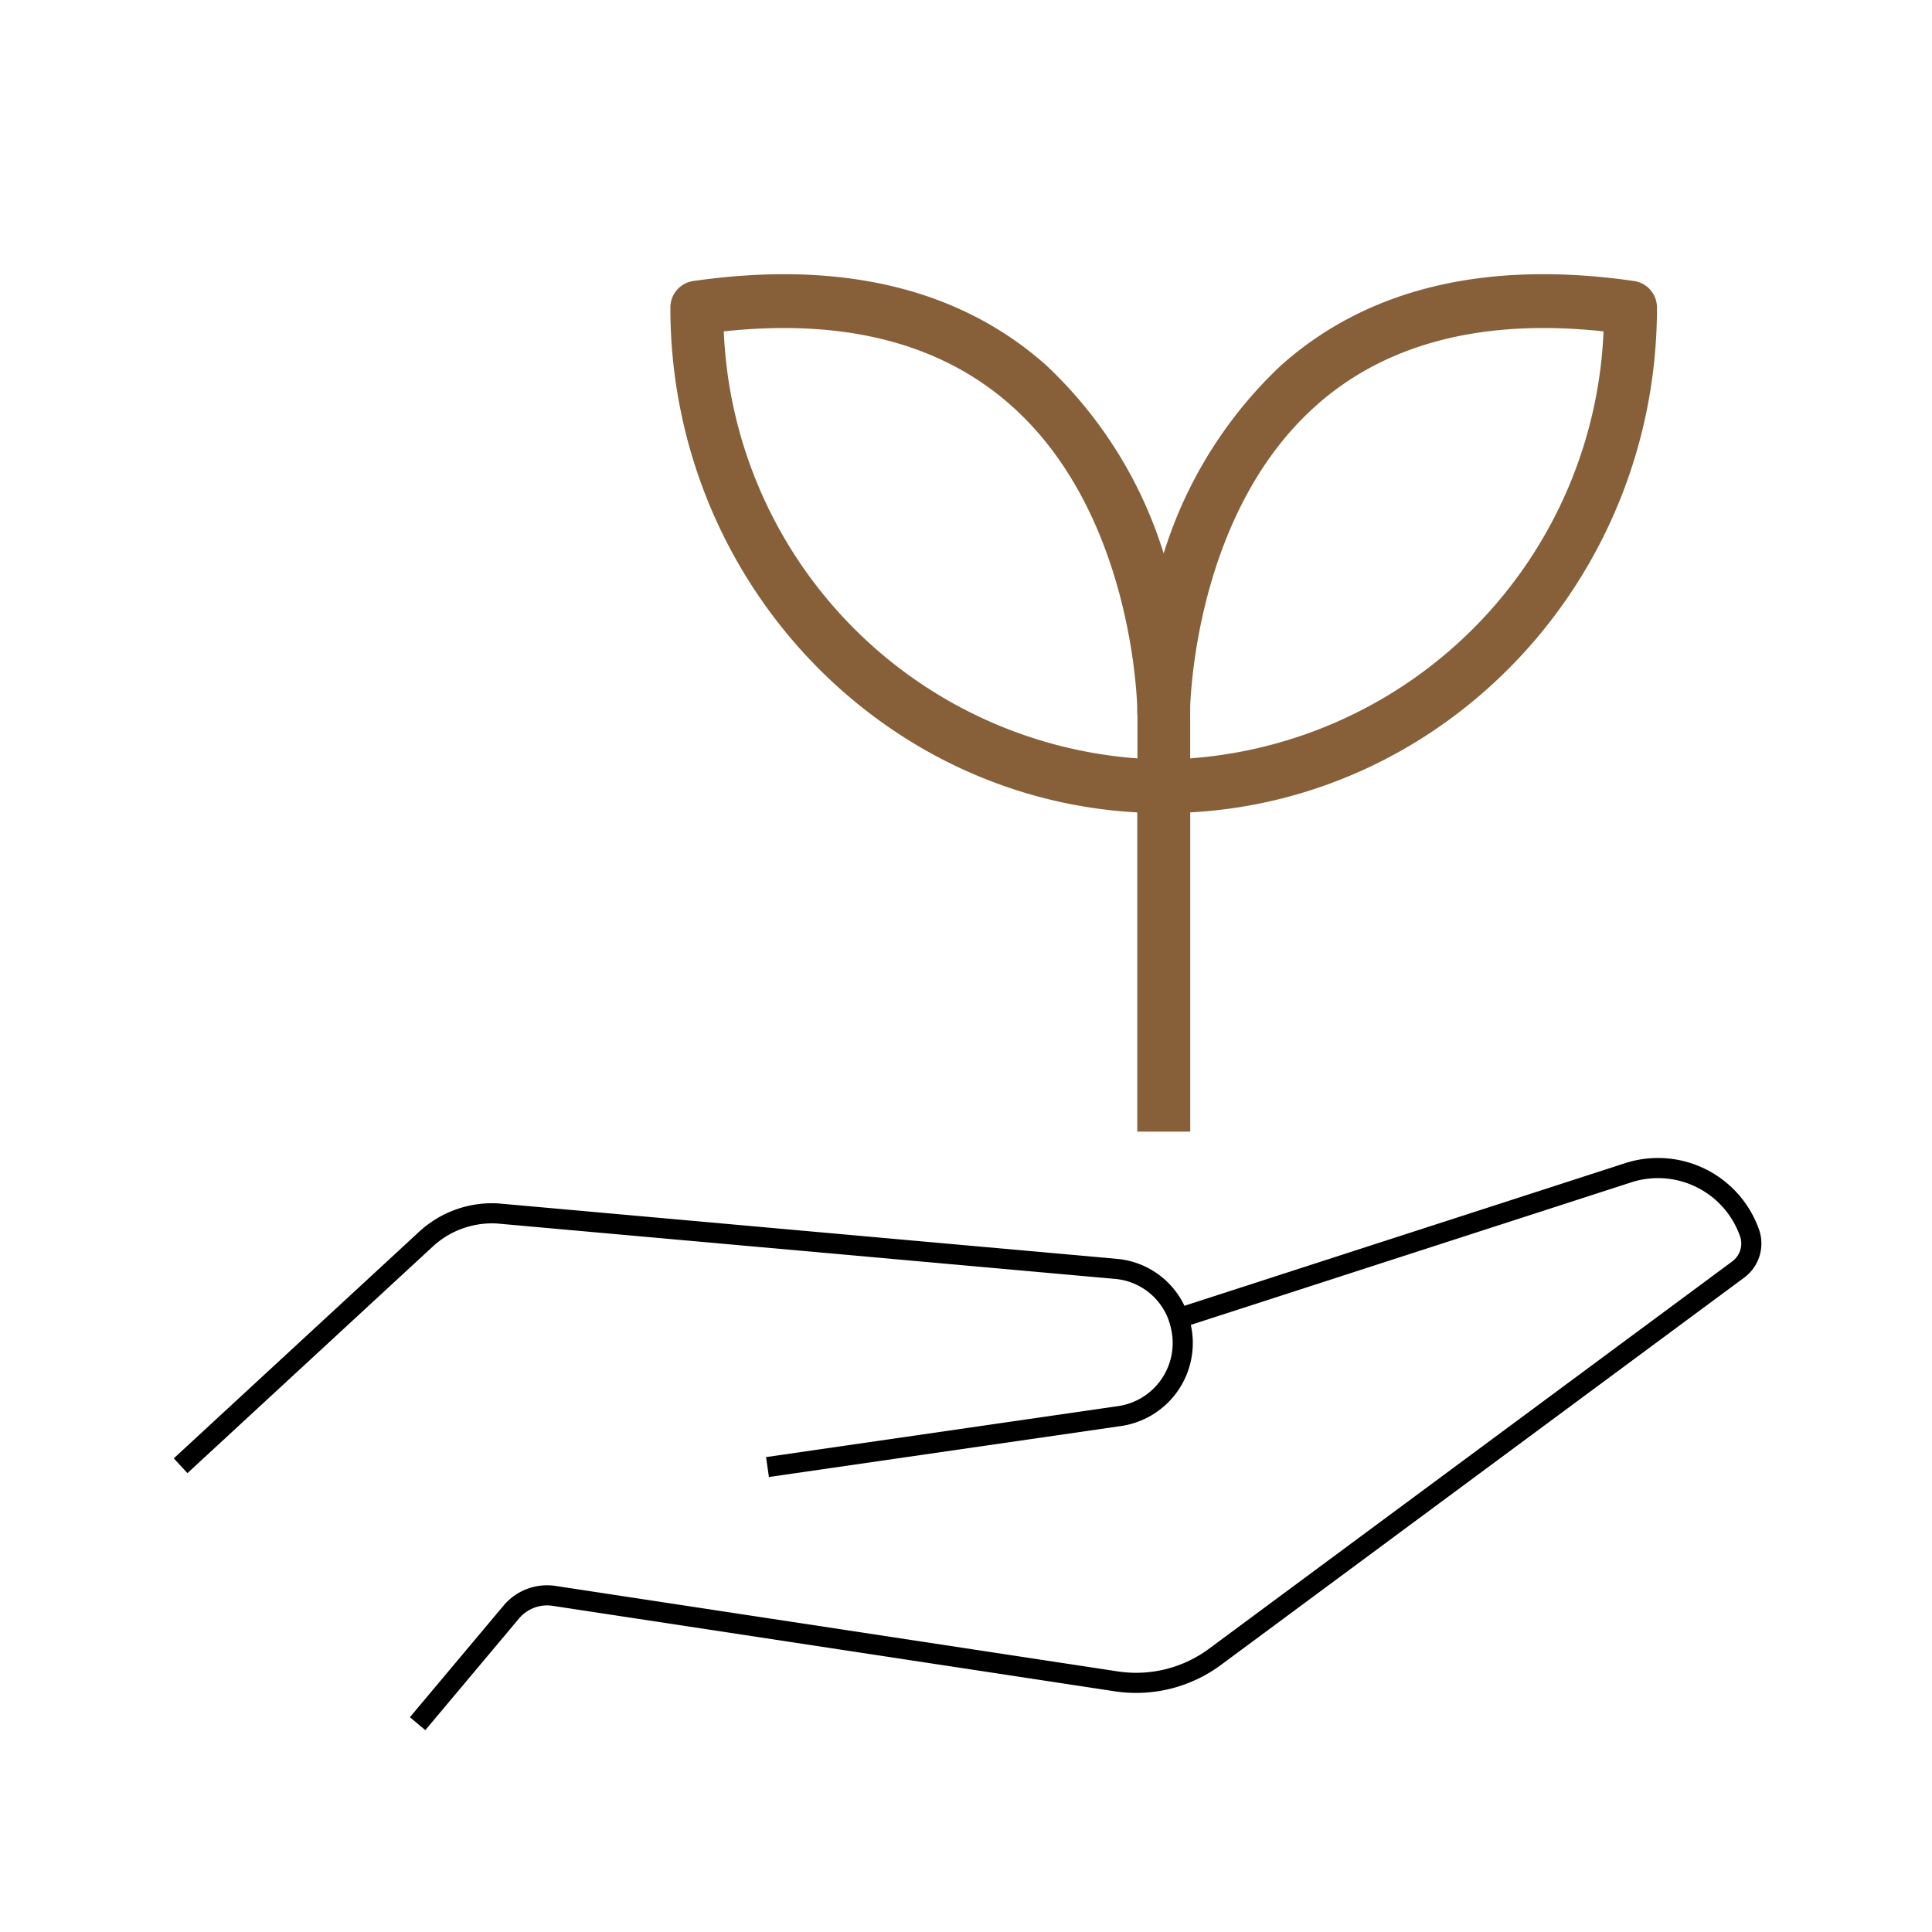 <svg id="Icon-Environmental" xmlns="http://www.w3.org/2000/svg" xmlns:xlink="http://www.w3.org/1999/xlink" width="96" height="96" viewBox="0 0 96 96">
  <defs>
    <clipPath id="clip-path">
      <rect id="Rectangle_2743" data-name="Rectangle 2743" width="80" height="80" fill="none"/>
    </clipPath>
  </defs>
  <g id="_1Atom-Icon-Environmental" data-name="1Atom-Icon-Environmental" transform="translate(8 8)" clip-path="url(#clip-path)">
    <path id="Path_9299" data-name="Path 9299" d="M55.1,279.123l4.635-5.523a2.323,2.323,0,0,1,2.131-.829l27.966,4.252a6.58,6.58,0,0,0,4.917-1.242l26-19.246a1.607,1.607,0,0,0,.5-1.886h0a4.82,4.82,0,0,0-5.925-2.923l-22.87,7.4" transform="translate(-42.349 -201.475)" fill="none" stroke="#000" stroke-width="1"/>
    <path id="Path_9300" data-name="Path 9300" d="M29.841,272.549l17.543-2.54A3.67,3.67,0,0,0,50.39,265.6a3.618,3.618,0,0,0-3.2-2.895l-30.759-2.757a4.843,4.843,0,0,0-3.571,1.286L.68,272.484" transform="translate(0.295 -207.652)" fill="none" stroke="#000" stroke-width="1"/>
    <path id="Path_9301" data-name="Path 9301" d="M133.489,41.855V26.01c12.873-.51,23.192-11.4,23.192-24.721a.955.955,0,0,0-.808-.953c-7.227-1.041-13.029.338-17.249,4.1a21.212,21.212,0,0,0-6.08,10.481,21.211,21.211,0,0,0-6.08-10.481c-4.219-3.76-10.021-5.139-17.249-4.1a.954.954,0,0,0-.808.953c0,13.321,10.326,24.217,23.2,24.722V41.855Zm6.376-35.98c3.633-3.231,8.653-4.487,14.922-3.743a22.574,22.574,0,0,1-21.3,21.951V21.361c0-.034,0-.125,0-.27.064-1.622.672-10.137,6.381-15.215ZM110.3,2.133c6.272-.746,11.289.512,14.922,3.743,5.71,5.078,6.318,13.594,6.382,15.215,0,.144,0,.237,0,.27a.985.985,0,0,0,.012.154v2.57A22.576,22.576,0,0,1,110.3,2.133Z" transform="translate(-82.722 6)" fill="#87603a" stroke="#87603a" stroke-width="0.75"/>
  </g>
  <rect id="Rectangle_4572" data-name="Rectangle 4572" width="96" height="96" fill="none"/>
</svg>
